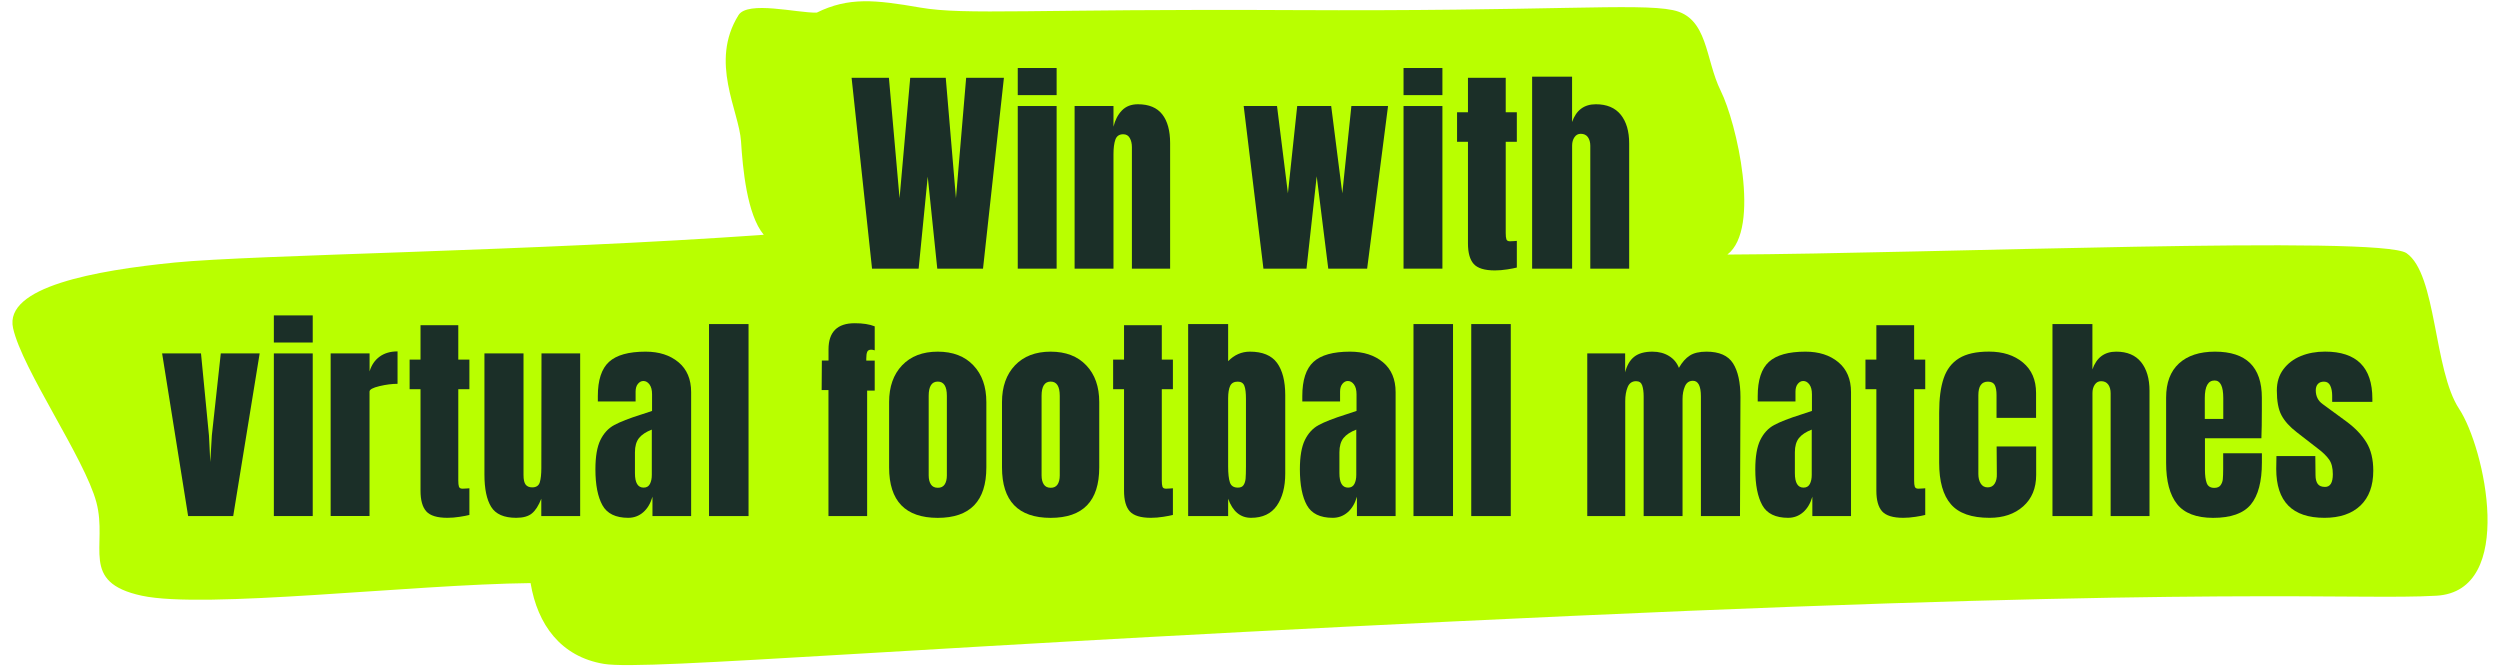 <?xml version="1.0" encoding="utf-8"?>
<!-- Generator: Adobe Illustrator 26.3.1, SVG Export Plug-In . SVG Version: 6.00 Build 0)  -->
<svg version="1.1" xmlns="http://www.w3.org/2000/svg" xmlns:xlink="http://www.w3.org/1999/xlink" x="0px" y="0px"
	 viewBox="0 0 495.16 132" style="enable-background:new 0 0 495.16 132;" xml:space="preserve">
<style type="text/css">
	.st0{fill-rule:evenodd;clip-rule:evenodd;fill:#B9FF00;}
	.st1{fill:#1B2F28;}
</style>
<g id="Ebene_2">
	<g>
		<path class="st0" d="M151.27,46.5c-3.34-4.01-4.16-13.19-4.5-18.5c-0.39-6.08-6.29-15.72-0.5-25c1.83-2.92,11.63-0.4,15.5-0.5
			c6.31-3.11,11.55-2.55,20.5-1c8.95,1.55,22.47,0.23,73.66,0.5c51.18,0.27,68.36-1.44,75.39,0c7.03,1.44,6.38,9.72,9.5,16
			c3.12,6.28,8,27.31,1.31,32.42c41.03-0.19,129.33-3.85,134.51-0.28c6,4.14,5.34,23.15,10.43,30.85c5.05,7.64,11.41,36.09-4.5,37
			c-15.91,0.91-41.93-1.87-171.24,4c-129.31,5.87-183.24,10.92-191.74,9.5s-13.13-7.76-14.5-16c-23.64,0.26-64.55,5.18-77,2.5
			c-12.45-2.68-6.68-9.8-9-18.5C16.78,90.81,4.42,73.19,2.59,65c-1.83-8.19,16.28-11.43,32-13C50.31,50.44,106.33,49.73,151.27,46.5
			z"/>
	</g>
</g>
<g id="Typo">
	<g>
		<path class="st1" d="M172.72,53.21l-4.05-37.8h7.39l2.11,23.85l2.11-23.85h7.04l2.02,23.85l2.02-23.85h7.48l-4.14,37.8h-9.06
			l-1.89-18.22l-1.8,18.22H172.72z"/>
		<path class="st1" d="M201.58,18.84v-5.37h7.7v5.37H201.58z M201.58,53.21V21h7.7v32.21H201.58z"/>
		<path class="st1" d="M212.84,21h7.7v4.09c0.32-1.32,0.88-2.39,1.67-3.21c0.79-0.82,1.85-1.23,3.17-1.23c2.17,0,3.78,0.67,4.82,2
			c1.04,1.33,1.56,3.23,1.56,5.7v24.86h-7.57V29.14c0-0.7-0.14-1.3-0.42-1.8c-0.28-0.5-0.71-0.75-1.3-0.75
			c-0.79,0-1.31,0.36-1.56,1.08c-0.25,0.72-0.37,1.68-0.37,2.88v22.66h-7.7V21z"/>
		<path class="st1" d="M250.24,53.21L246.33,21h6.6l2.16,17.29L256.93,21h6.73l2.2,17.29l1.8-17.29h7.26l-4.14,32.21h-7.7
			l-2.29-18.3l-2.02,18.3H250.24z"/>
		<path class="st1" d="M277.99,18.84v-5.37h7.7v5.37H277.99z M277.99,53.21V21h7.7v32.21H277.99z"/>
		<path class="st1" d="M291.89,52.28c-0.76-0.85-1.14-2.21-1.14-4.09V28.08h-2.16v-5.85h2.16v-6.82h7.48v6.82h2.2v5.85h-2.2v18.08
			c0,0.56,0.04,0.97,0.13,1.23c0.09,0.26,0.32,0.4,0.7,0.4c0.29,0,0.57-0.01,0.84-0.04c0.26-0.03,0.44-0.04,0.53-0.04v5.28
			c-0.44,0.12-1.08,0.24-1.91,0.37s-1.65,0.2-2.44,0.2C294.04,53.56,292.65,53.13,291.89,52.28z"/>
		<path class="st1" d="M303.45,15.19h7.92v8.98c0.82-2.35,2.39-3.52,4.71-3.52c2.17,0,3.81,0.69,4.93,2.07
			c1.11,1.38,1.67,3.27,1.67,5.68v24.82h-7.7V28.88c0-0.7-0.16-1.28-0.48-1.72c-0.32-0.44-0.79-0.66-1.41-0.66
			c-0.53,0-0.95,0.23-1.25,0.68c-0.31,0.46-0.46,1.01-0.46,1.65v24.38h-7.92V15.19z"/>
		<path class="st1" d="M37.26,102.21L32.11,70h7.7l1.58,16.28l0.26,5.24l0.31-5.28L43.73,70h7.7l-5.24,32.21H37.26z"/>
		<path class="st1" d="M54.24,67.84v-5.37h7.7v5.37H54.24z M54.24,102.21V70h7.7v32.21H54.24z"/>
		<path class="st1" d="M65.5,70h7.7v3.56c0.38-1.26,1.05-2.24,2-2.93c0.95-0.69,2.13-1.03,3.54-1.03v6.42
			c-1.09,0-2.28,0.15-3.59,0.46c-1.31,0.31-1.96,0.67-1.96,1.08v24.64h-7.7V70z"/>
		<path class="st1" d="M84.43,101.28c-0.76-0.85-1.14-2.21-1.14-4.09V77.08h-2.16v-5.85h2.16v-6.82h7.48v6.82h2.2v5.85h-2.2v18.08
			c0,0.56,0.04,0.97,0.13,1.23c0.09,0.26,0.32,0.4,0.7,0.4c0.29,0,0.57-0.01,0.84-0.04c0.26-0.03,0.44-0.04,0.53-0.04v5.28
			c-0.44,0.12-1.08,0.24-1.91,0.37s-1.65,0.2-2.44,0.2C86.58,102.56,85.19,102.13,84.43,101.28z"/>
		<path class="st1" d="M97.29,100.4c-0.9-1.44-1.34-3.58-1.34-6.42V70h7.74v22.44c0,0.21,0,0.75,0,1.65c0,0.9,0.14,1.53,0.42,1.89
			s0.71,0.55,1.3,0.55c0.79,0,1.29-0.33,1.5-0.99c0.2-0.66,0.31-1.61,0.31-2.84v-0.26L107.25,70h7.66v32.21h-7.7v-3.43
			c-0.53,1.35-1.14,2.32-1.85,2.9c-0.7,0.59-1.75,0.88-3.12,0.88C99.83,102.56,98.18,101.84,97.29,100.4z"/>
		<path class="st1" d="M119.32,100.07c-0.92-1.66-1.39-4.03-1.39-7.11c0-2.52,0.33-4.46,0.99-5.81c0.66-1.35,1.58-2.34,2.75-2.97
			c1.17-0.63,2.96-1.33,5.37-2.09l2.11-0.7v-0.09V78.1c0-0.85-0.17-1.5-0.51-1.96c-0.34-0.45-0.74-0.68-1.21-0.68
			c-0.41,0-0.77,0.19-1.08,0.57c-0.31,0.38-0.46,0.89-0.46,1.54v1.94h-7.48v-1.06c0-3.17,0.74-5.43,2.22-6.78
			c1.48-1.35,3.89-2.02,7.24-2.02c2.67,0,4.84,0.7,6.51,2.09s2.51,3.37,2.51,5.92v24.55h-7.66v-3.83c-0.38,1.32-0.99,2.35-1.83,3.08
			c-0.84,0.73-1.83,1.1-2.97,1.1C121.95,102.56,120.24,101.73,119.32,100.07z M128.73,95.85c0.25-0.48,0.37-1.08,0.37-1.78v-8.98
			c-1.14,0.44-1.99,1-2.53,1.67c-0.54,0.68-0.81,1.61-0.81,2.82v4.14c0,1.91,0.57,2.86,1.72,2.86
			C128.07,96.58,128.48,96.33,128.73,95.85z"/>
		<path class="st1" d="M140.43,102.21V64.19h7.83v38.02H140.43z"/>
		<path class="st1" d="M164.1,77.26h-1.36l0.04-5.85h1.32v-2.2c0-3.46,1.73-5.19,5.19-5.19c1.64,0,2.96,0.21,3.96,0.62v4.75
			c-0.29-0.09-0.53-0.13-0.7-0.13c-0.41,0-0.67,0.15-0.79,0.44c-0.12,0.29-0.18,0.73-0.18,1.32v0.4h1.67v5.94h-1.5v24.86h-7.66
			V77.26z"/>
		<path class="st1" d="M176.1,92.57V79.64c0-3.05,0.86-5.48,2.57-7.28c1.72-1.8,4.07-2.71,7.06-2.71c2.99,0,5.35,0.9,7.06,2.71
			c1.72,1.8,2.57,4.23,2.57,7.28v12.94c0,6.66-3.21,9.99-9.64,9.99C179.31,102.56,176.1,99.23,176.1,92.57z M187.1,95.96
			c0.29-0.44,0.44-1.04,0.44-1.8V78.4c0-1.88-0.6-2.82-1.8-2.82c-1.2,0-1.8,0.94-1.8,2.82v15.75c0,0.76,0.15,1.36,0.44,1.8
			c0.29,0.44,0.75,0.66,1.36,0.66C186.35,96.62,186.81,96.4,187.1,95.96z"/>
		<path class="st1" d="M198.46,92.57V79.64c0-3.05,0.86-5.48,2.57-7.28c1.72-1.8,4.07-2.71,7.06-2.71c2.99,0,5.35,0.9,7.06,2.71
			c1.72,1.8,2.57,4.23,2.57,7.28v12.94c0,6.66-3.21,9.99-9.64,9.99C201.67,102.56,198.46,99.23,198.46,92.57z M209.46,95.96
			c0.29-0.44,0.44-1.04,0.44-1.8V78.4c0-1.88-0.6-2.82-1.8-2.82c-1.2,0-1.8,0.94-1.8,2.82v15.75c0,0.76,0.15,1.36,0.44,1.8
			c0.29,0.44,0.75,0.66,1.36,0.66C208.71,96.62,209.16,96.4,209.46,95.96z"/>
		<path class="st1" d="M223.77,101.28c-0.76-0.85-1.14-2.21-1.14-4.09V77.08h-2.16v-5.85h2.16v-6.82h7.48v6.82h2.2v5.85h-2.2v18.08
			c0,0.56,0.04,0.97,0.13,1.23c0.09,0.26,0.32,0.4,0.7,0.4c0.29,0,0.57-0.01,0.84-0.04c0.26-0.03,0.44-0.04,0.53-0.04v5.28
			c-0.44,0.12-1.08,0.24-1.91,0.37s-1.65,0.2-2.44,0.2C225.93,102.56,224.54,102.13,223.77,101.28z"/>
		<path class="st1" d="M243.25,98.78v3.43h-7.92V64.19h7.92v7.35c1.23-1.26,2.67-1.89,4.31-1.89c2.49,0,4.28,0.74,5.37,2.22
			c1.08,1.48,1.63,3.62,1.63,6.4V93.8c0,2.64-0.56,4.76-1.67,6.36c-1.12,1.6-2.82,2.4-5.1,2.4
			C245.67,102.56,244.16,101.3,243.25,98.78z M246.31,96.07c0.22-0.34,0.35-0.76,0.4-1.28c0.04-0.51,0.07-1.31,0.07-2.4V78.98
			c0-1.14-0.1-1.99-0.31-2.55c-0.21-0.56-0.65-0.84-1.32-0.84c-0.73,0-1.23,0.28-1.5,0.84c-0.26,0.56-0.4,1.38-0.4,2.46V92.4
			c0,1.41,0.12,2.46,0.35,3.15c0.23,0.69,0.76,1.03,1.58,1.03C245.72,96.58,246.09,96.41,246.31,96.07z"/>
		<path class="st1" d="M258.85,100.07c-0.92-1.66-1.39-4.03-1.39-7.11c0-2.52,0.33-4.46,0.99-5.81c0.66-1.35,1.58-2.34,2.75-2.97
			c1.17-0.63,2.96-1.33,5.37-2.09l2.11-0.7v-0.09V78.1c0-0.85-0.17-1.5-0.51-1.96c-0.34-0.45-0.74-0.68-1.21-0.68
			c-0.41,0-0.77,0.19-1.08,0.57s-0.46,0.89-0.46,1.54v1.94h-7.48v-1.06c0-3.17,0.74-5.43,2.22-6.78c1.48-1.35,3.89-2.02,7.24-2.02
			c2.67,0,4.84,0.7,6.51,2.09s2.51,3.37,2.51,5.92v24.55h-7.66v-3.83c-0.38,1.32-0.99,2.35-1.83,3.08c-0.84,0.73-1.83,1.1-2.97,1.1
			C261.48,102.56,259.77,101.73,258.85,100.07z M268.26,95.85c0.25-0.48,0.37-1.08,0.37-1.78v-8.98c-1.14,0.44-1.99,1-2.53,1.67
			c-0.54,0.68-0.81,1.61-0.81,2.82v4.14c0,1.91,0.57,2.86,1.72,2.86C267.6,96.58,268.01,96.33,268.26,95.85z"/>
		<path class="st1" d="M279.96,102.21V64.19h7.83v38.02H279.96z"/>
		<path class="st1" d="M291.4,102.21V64.19h7.83v38.02H291.4z"/>
		<path class="st1" d="M314.36,70h7.52v3.74c0.35-1.38,0.95-2.41,1.8-3.08c0.85-0.67,2.05-1.01,3.61-1.01
			c1.26,0,2.35,0.29,3.28,0.86s1.58,1.36,1.96,2.35c0.64-1.12,1.36-1.93,2.16-2.44c0.79-0.51,1.89-0.77,3.3-0.77
			c2.52,0,4.28,0.77,5.26,2.31s1.47,3.78,1.47,6.71l-0.09,23.54h-7.74V78.54c0-2.08-0.53-3.12-1.58-3.12
			c-0.73,0-1.26,0.36-1.58,1.08c-0.32,0.72-0.48,1.58-0.48,2.57v23.14h-7.7V78.54c0-0.91-0.1-1.64-0.29-2.2
			c-0.19-0.56-0.59-0.84-1.21-0.84c-0.79,0-1.35,0.39-1.67,1.17c-0.32,0.78-0.48,1.71-0.48,2.79v22.75h-7.52V70z"/>
		<path class="st1" d="M349.05,100.07c-0.92-1.66-1.39-4.03-1.39-7.11c0-2.52,0.33-4.46,0.99-5.81c0.66-1.35,1.58-2.34,2.75-2.97
			c1.17-0.63,2.96-1.33,5.37-2.09l2.11-0.7v-0.09V78.1c0-0.85-0.17-1.5-0.51-1.96c-0.34-0.45-0.74-0.68-1.21-0.68
			c-0.41,0-0.77,0.19-1.08,0.57c-0.31,0.38-0.46,0.89-0.46,1.54v1.94h-7.48v-1.06c0-3.17,0.74-5.43,2.22-6.78
			c1.48-1.35,3.89-2.02,7.24-2.02c2.67,0,4.84,0.7,6.51,2.09s2.51,3.37,2.51,5.92v24.55h-7.66v-3.83c-0.38,1.32-0.99,2.35-1.83,3.08
			c-0.84,0.73-1.83,1.1-2.97,1.1C351.68,102.56,349.97,101.73,349.05,100.07z M358.47,95.85c0.25-0.48,0.37-1.08,0.37-1.78v-8.98
			c-1.14,0.44-1.99,1-2.53,1.67c-0.54,0.68-0.81,1.61-0.81,2.82v4.14c0,1.91,0.57,2.86,1.72,2.86
			C357.8,96.58,358.22,96.33,358.47,95.85z"/>
		<path class="st1" d="M372.78,101.28c-0.76-0.85-1.14-2.21-1.14-4.09V77.08h-2.16v-5.85h2.16v-6.82h7.48v6.82h2.2v5.85h-2.2v18.08
			c0,0.56,0.04,0.97,0.13,1.23c0.09,0.26,0.32,0.4,0.7,0.4c0.29,0,0.57-0.01,0.84-0.04c0.26-0.03,0.44-0.04,0.53-0.04v5.28
			c-0.44,0.12-1.08,0.24-1.91,0.37s-1.65,0.2-2.44,0.2C374.94,102.56,373.55,102.13,372.78,101.28z"/>
		<path class="st1" d="M386.41,99.88c-1.56-1.79-2.33-4.53-2.33-8.23V81.7c0-2.79,0.3-5.05,0.9-6.8s1.61-3.06,3.04-3.94
			s3.39-1.32,5.92-1.32c2.76,0,5,0.72,6.73,2.16c1.73,1.44,2.6,3.45,2.6,6.03v4.93h-7.83v-4.53c0-0.85-0.12-1.5-0.35-1.96
			c-0.24-0.45-0.69-0.68-1.36-0.68c-1.26,0-1.89,0.9-1.89,2.68v15.62c0,0.73,0.15,1.36,0.46,1.87c0.31,0.51,0.77,0.77,1.39,0.77
			s1.08-0.25,1.39-0.75s0.45-1.14,0.42-1.94l-0.04-5.41h7.83v5.63c0,2.64-0.86,4.71-2.57,6.23s-3.94,2.27-6.67,2.27
			C390.5,102.56,387.96,101.67,386.41,99.88z"/>
		<path class="st1" d="M406.51,64.19h7.92v8.98c0.82-2.35,2.39-3.52,4.71-3.52c2.17,0,3.81,0.69,4.93,2.07
			c1.11,1.38,1.67,3.27,1.67,5.68v24.82h-7.7V77.88c0-0.7-0.16-1.28-0.48-1.72c-0.32-0.44-0.79-0.66-1.41-0.66
			c-0.53,0-0.95,0.23-1.25,0.68c-0.31,0.46-0.46,1.01-0.46,1.65v24.38h-7.92V64.19z"/>
		<path class="st1" d="M431.19,99.83c-1.44-1.82-2.16-4.53-2.16-8.14V78.76c0-2.96,0.85-5.22,2.55-6.78
			c1.7-1.55,4.08-2.33,7.13-2.33c6.19,0,9.28,3.04,9.28,9.11v2.33c0,2.35-0.03,4.25-0.09,5.72h-11.18v6.25
			c0,1.12,0.12,1.99,0.35,2.62c0.23,0.63,0.73,0.95,1.5,0.95c0.59,0,1-0.18,1.25-0.53c0.25-0.35,0.4-0.75,0.44-1.21
			c0.04-0.45,0.07-1.12,0.07-2v-3.12H448v1.85c0,3.75-0.73,6.52-2.18,8.29c-1.45,1.77-3.95,2.66-7.5,2.66
			C435.01,102.56,432.63,101.65,431.19,99.83z M440.35,82.98v-4.14c0-2.32-0.57-3.48-1.72-3.48c-1.29,0-1.94,1.16-1.94,3.48v4.14
			H440.35z"/>
		<path class="st1" d="M450.84,92.88l0.04-2.55h7.7l0.04,3.78c0,0.76,0.15,1.34,0.44,1.74c0.29,0.4,0.78,0.59,1.45,0.59
			c1.03,0,1.54-0.84,1.54-2.51c0-1.23-0.24-2.2-0.73-2.9s-1.25-1.45-2.31-2.24l-4.09-3.17c-1.41-1.08-2.42-2.21-3.04-3.37
			c-0.62-1.16-0.92-2.79-0.92-4.91c0-1.64,0.43-3.04,1.3-4.2c0.87-1.16,2.02-2.03,3.45-2.62s3.04-0.88,4.8-0.88
			c6.25,0,9.37,3.11,9.37,9.33v0.62h-7.96v-1.23c0-0.76-0.12-1.42-0.37-1.96s-0.67-0.81-1.25-0.81c-0.53,0-0.93,0.15-1.21,0.46
			c-0.28,0.31-0.42,0.73-0.42,1.25c0,1.17,0.45,2.08,1.36,2.73l4.75,3.48c1.7,1.26,3.01,2.63,3.92,4.11
			c0.91,1.48,1.36,3.35,1.36,5.61c0,2.99-0.85,5.29-2.55,6.91c-1.7,1.61-4.08,2.42-7.13,2.42
			C454.02,102.56,450.84,99.33,450.84,92.88z"/>
	</g>
</g>
</svg>
